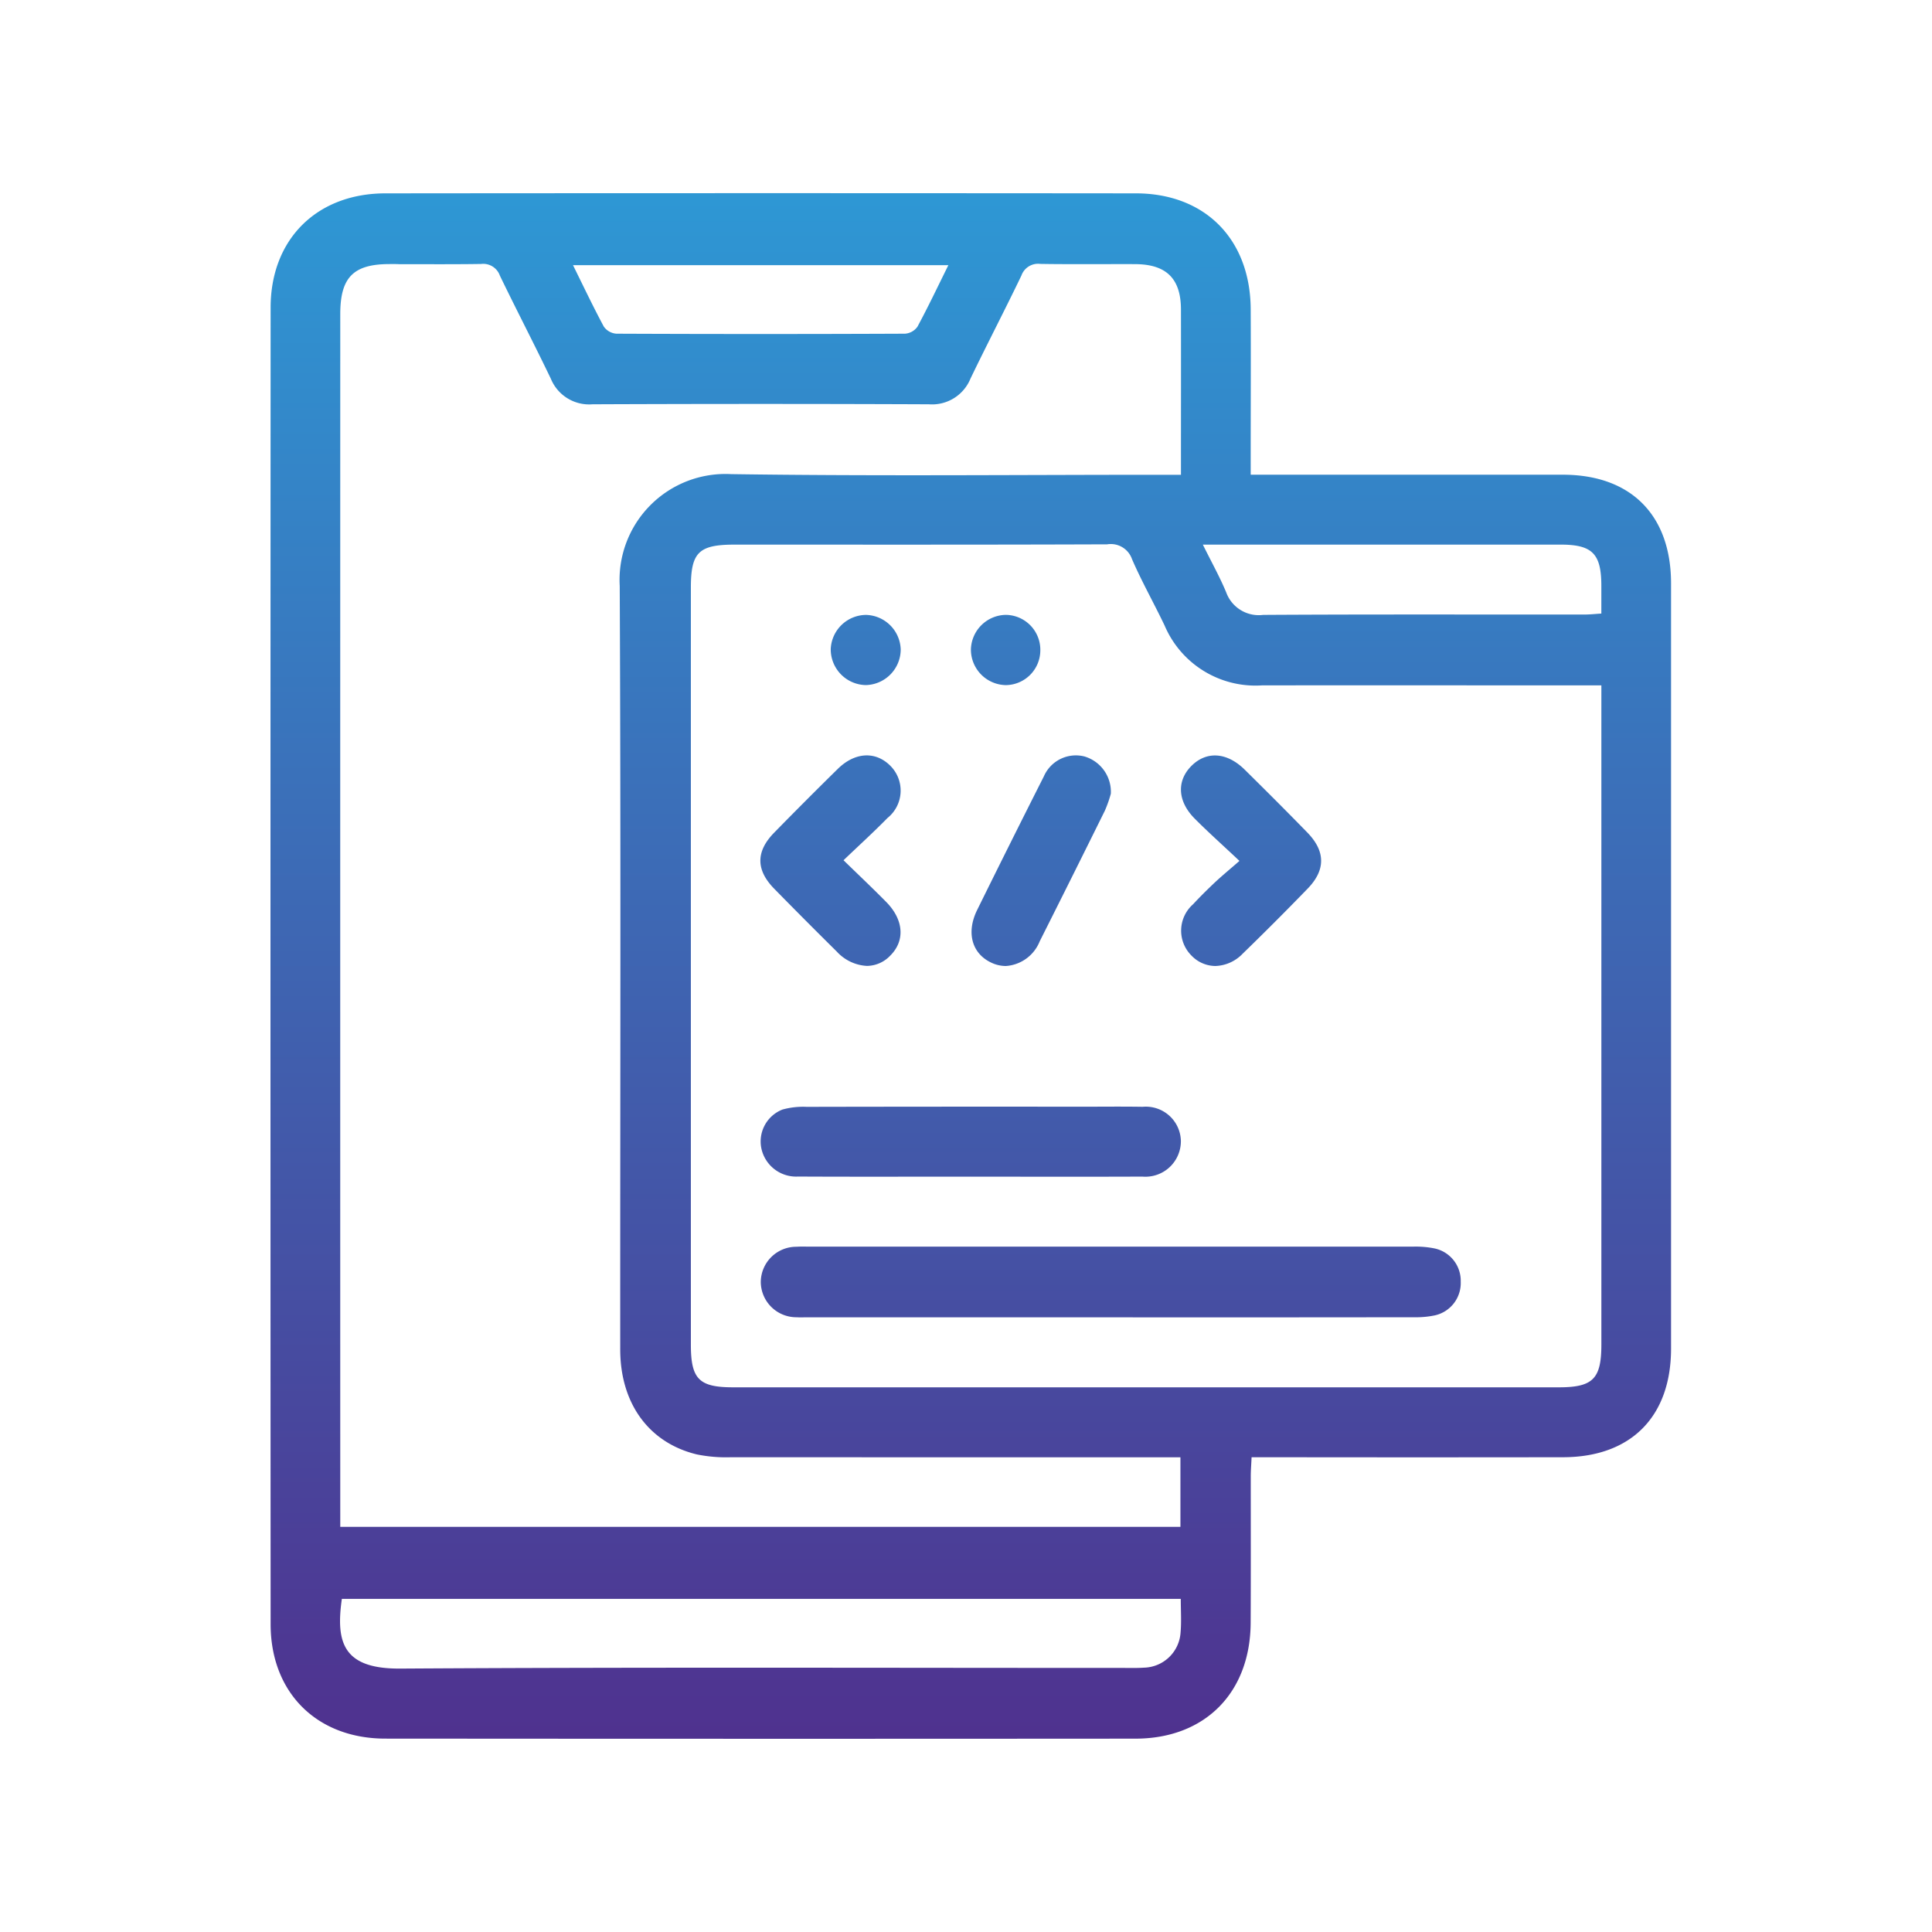 <svg xmlns="http://www.w3.org/2000/svg" xmlns:xlink="http://www.w3.org/1999/xlink" width="150" height="150" viewBox="0 0 150 150">
  <defs>
    <linearGradient id="linear-gradient" x1="0.5" x2="0.5" y2="1" gradientUnits="objectBoundingBox">
      <stop offset="0" stop-color="#2e97d4"/>
      <stop offset="1" stop-color="#4f328f"/>
    </linearGradient>
    <clipPath id="clip-p-app-development">
      <rect width="150" height="150"/>
    </clipPath>
  </defs>
  <g id="p-app-development" clip-path="url(#clip-p-app-development)">
    <g id="Group_1115" data-name="Group 1115" transform="translate(1520.168 -128.902)">
      <path id="Union_60" data-name="Union 60" d="M-14366.246-10205.112c-5.325,0-8.908-3.571-8.911-8.882q-.022-51.107,0-102.217c0-5.311,3.586-8.871,8.914-8.875q29.131-.028,58.254,0c5.39,0,8.9,3.571,8.925,9,.019,3.749,0,7.493,0,11.245v1.6h1.692q11.282,0,22.563,0c5.264.008,8.377,3.136,8.381,8.432q0,29.71,0,59.415c0,5.292-3.121,8.428-8.381,8.435q-11.284.016-22.562,0h-1.624c-.025.574-.064,1.028-.064,1.479,0,3.792.011,7.583-.008,11.371-.024,5.426-3.539,8.99-8.929,9q-13.75.01-27.5.01Q-14350.873-10205.1-14366.246-10205.112Zm1.15-5.437c18.738-.115,37.477-.051,56.212-.051.512,0,1.024.015,1.529-.021a2.918,2.918,0,0,0,2.847-2.745c.072-.834.015-1.682.015-2.595h-65.134C-14370.114-10212.54-14369.5-10210.523-14365.1-10210.549Zm-.854-109.046c-2.785.007-3.8,1.039-3.8,3.882q-.006,46.377,0,92.761v1.4h65.23v-5.4h-1.616q-16.635,0-33.267-.007a11.418,11.418,0,0,1-2.655-.217c-3.727-.895-5.952-3.957-5.956-8.146-.007-19.759.055-39.521-.039-59.281a8.224,8.224,0,0,1,8.644-8.684c11.13.162,22.263.051,33.393.051h1.537c0-4.42.007-8.634,0-12.848-.007-2.373-1.129-3.492-3.531-3.506-.975-.008-1.948,0-2.919,0-1.493,0-2.983.007-4.474-.019a1.371,1.371,0,0,0-1.461.9c-1.288,2.681-2.662,5.321-3.954,8a3.217,3.217,0,0,1-3.222,2q-13.069-.054-26.131,0a3.213,3.213,0,0,1-3.229-1.984c-1.288-2.685-2.662-5.325-3.958-8.006a1.368,1.368,0,0,0-1.453-.905c-1.562.025-3.125.021-4.687.019l-1.637,0C-14365.406-10319.6-14365.679-10319.6-14365.95-10319.595Zm23.421,25.127v58.763c0,2.684.631,3.318,3.286,3.318h64.105c2.645,0,3.3-.656,3.3-3.322v-51.175h-1.645c-8.24,0-16.483-.015-24.724,0a7.668,7.668,0,0,1-7.54-4.646c-.822-1.725-1.768-3.395-2.529-5.148a1.743,1.743,0,0,0-1.934-1.158c-9.644.036-19.286.022-28.93.022C-14341.924-10297.812-14342.529-10297.213-14342.529-10294.468Zm41.554.336a2.692,2.692,0,0,0,2.879,1.774c5.941-.036,11.887-.032,17.832-.028l7.137,0c.4,0,.812-.047,1.287-.075v-2.143c0-2.5-.692-3.208-3.152-3.211h-27.787C-14302.12-10296.478-14301.478-10295.333-14300.976-10294.132Zm-48.312-20.607a1.312,1.312,0,0,0,.975.549q11.2.048,22.4,0a1.293,1.293,0,0,0,.974-.542c.823-1.522,1.563-3.088,2.4-4.776h-29.14C-14350.849-10317.827-14350.105-10316.262-14349.287-10314.739Zm14.986,76.912a2.761,2.761,0,0,1-2.8-2.724,2.756,2.756,0,0,1,2.774-2.749c.3-.021.592-.011.891-.011q23.5,0,47.009,0a7.434,7.434,0,0,1,1.638.141,2.565,2.565,0,0,1,2.031,2.587,2.568,2.568,0,0,1-2,2.608,7.141,7.141,0,0,1-1.639.147q-11.786.016-23.568.007h-23.187c-.2,0-.408,0-.611,0C-14333.946-10237.812-14334.124-10237.815-14334.3-10237.827Zm13.461-10.917c-4.452,0-8.907.015-13.363-.007a2.761,2.761,0,0,1-2.86-2.223,2.658,2.658,0,0,1,1.645-2.979,6.009,6.009,0,0,1,1.876-.209q10.693-.022,21.383-.011c1.569,0,3.139-.019,4.708.007a2.721,2.721,0,0,1,2.966,2.648,2.757,2.757,0,0,1-2.991,2.771q-2.568.01-5.138.009Q-14316.727-10248.738-14320.84-10248.744Zm1.551-16.656c-1.442-.726-1.861-2.334-1.01-4.055q2.565-5.2,5.177-10.369a2.71,2.71,0,0,1,3.16-1.54,2.862,2.862,0,0,1,2.039,2.89,9.52,9.52,0,0,1-.462,1.313q-2.511,5.082-5.059,10.145a3.052,3.052,0,0,1-2.635,1.919A2.673,2.673,0,0,1-14319.289-10265.4Zm15.625-.509a2.732,2.732,0,0,1,.13-3.986c.52-.562,1.064-1.1,1.62-1.627s1.147-1.011,1.977-1.735c-1.323-1.248-2.431-2.233-3.478-3.287-1.327-1.335-1.407-2.911-.274-4.065,1.169-1.194,2.761-1.107,4.153.26,1.634,1.612,3.261,3.236,4.862,4.881,1.422,1.454,1.439,2.912.033,4.362q-2.484,2.565-5.048,5.054a3.07,3.07,0,0,1-2.122.954A2.6,2.6,0,0,1-14303.664-10265.909Zm-27.545-.317q-2.445-2.418-4.852-4.874c-1.426-1.457-1.429-2.886-.008-4.344q2.446-2.5,4.946-4.957c1.328-1.306,2.919-1.389,4.063-.26a2.725,2.725,0,0,1-.2,4.069c-1.064,1.086-2.19,2.11-3.417,3.283,1.212,1.18,2.284,2.193,3.319,3.243,1.367,1.393,1.469,3.017.3,4.171a2.528,2.528,0,0,1-1.8.79A3.414,3.414,0,0,1-14331.209-10266.227Zm10.423-23.465a2.756,2.756,0,0,1,2.7-2.669,2.712,2.712,0,0,1,2.688,2.785,2.706,2.706,0,0,1-2.68,2.669A2.76,2.76,0,0,1-14320.786-10289.691Zm-8.192,2.782a2.775,2.775,0,0,1-2.691-2.814,2.768,2.768,0,0,1,2.741-2.634,2.77,2.77,0,0,1,2.691,2.685,2.775,2.775,0,0,1-2.717,2.764Z" transform="translate(12876 10469)" stroke="rgba(0,0,0,0)" stroke-miterlimit="10" stroke-width="1" fill="url(#linear-gradient)"/>
    </g>
  </g>
</svg>
